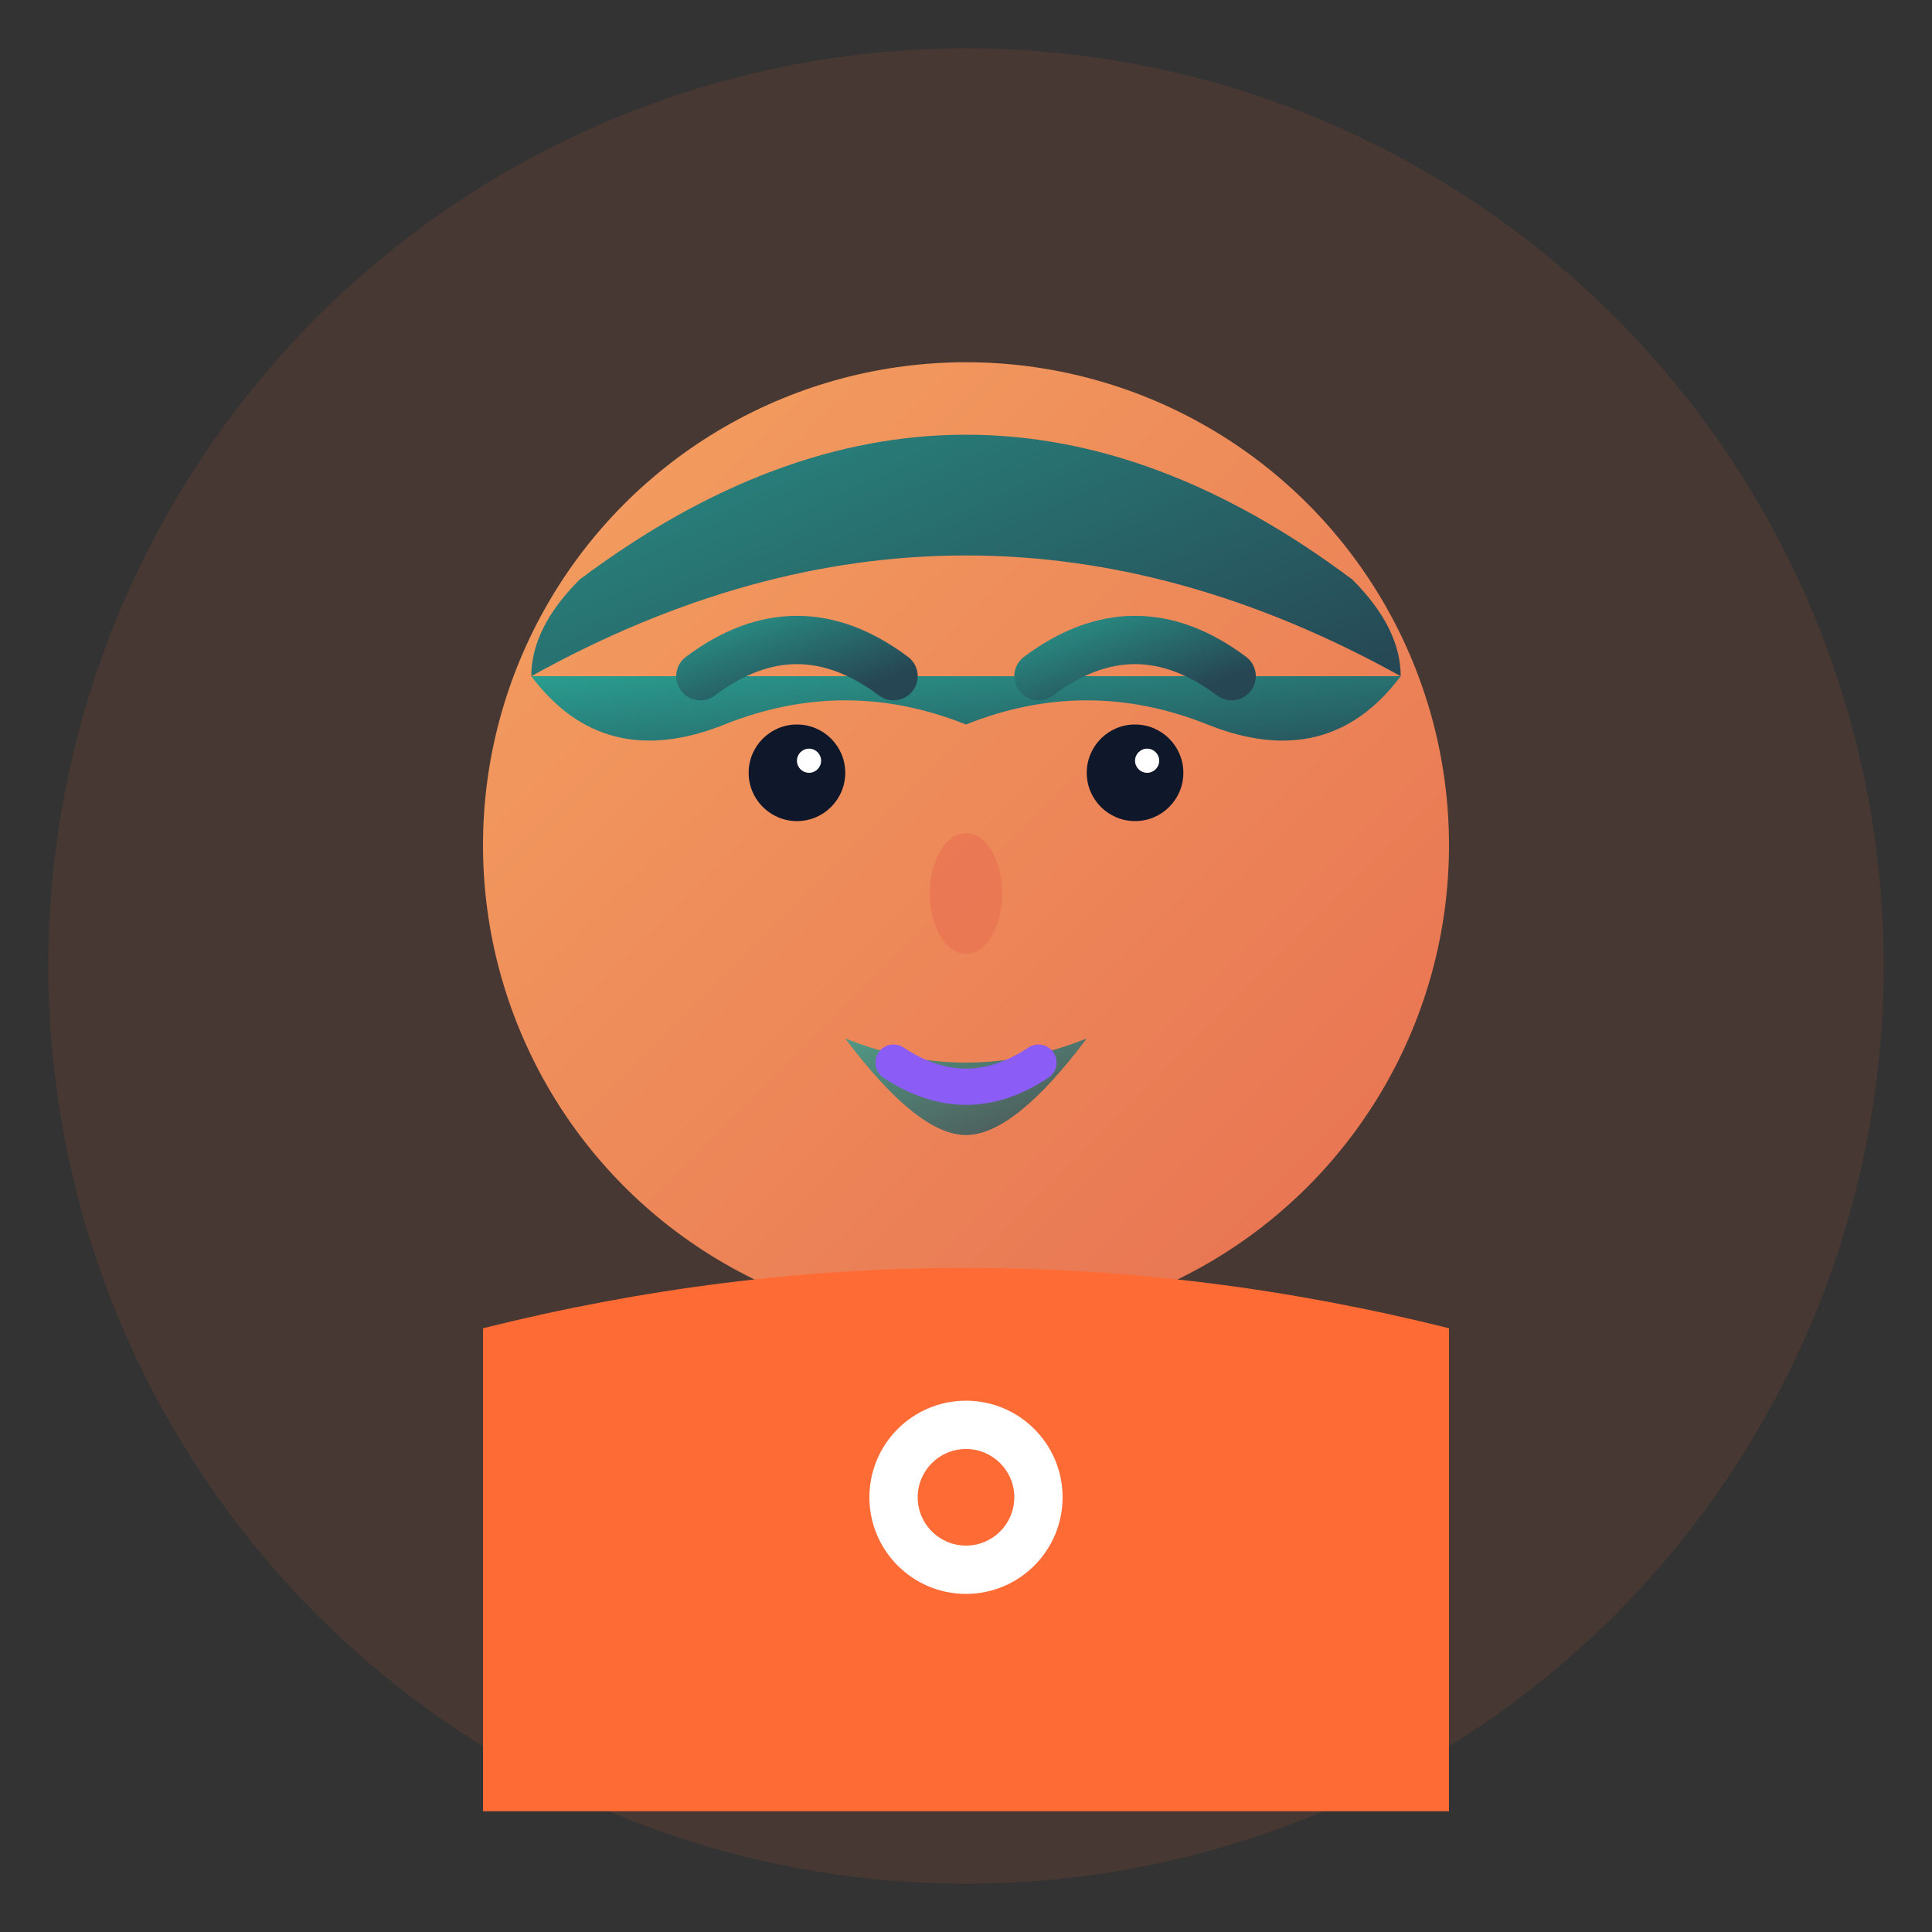 <svg xmlns="http://www.w3.org/2000/svg" viewBox="0 0 80 80" width="80" height="80">
  <rect x="0" y="0" width="80" height="80" fill="#333333" stroke="none"/>
  <defs>
    <linearGradient id="skinGrad2" x1="0%" y1="0%" x2="100%" y2="100%">
      <stop offset="0%" style="stop-color:#f4a261;stop-opacity:1" />
      <stop offset="100%" style="stop-color:#e76f51;stop-opacity:1" />
    </linearGradient>
    <linearGradient id="hairGrad2" x1="0%" y1="0%" x2="100%" y2="100%">
      <stop offset="0%" style="stop-color:#2a9d8f;stop-opacity:1" />
      <stop offset="100%" style="stop-color:#264653;stop-opacity:1" />
    </linearGradient>
  </defs>
  
  <!-- Background circle -->
  <circle cx="40" cy="40" r="38" fill="#ff6b35" opacity="0.1"/>
  
  <!-- Face -->
  <circle cx="40" cy="35" r="20" fill="url(#skinGrad2)"/>
  
  <!-- Hair (shorter, more masculine) -->
  <path d="M22 28 Q40 18 58 28 Q58 26 56 24 Q40 12 24 24 Q22 26 22 28" fill="url(#hairGrad2)"/>
  <path d="M22 28 Q25 32 30 30 Q35 28 40 30 Q45 28 50 30 Q55 32 58 28" fill="url(#hairGrad2)"/>
  
  <!-- Eyes -->
  <circle cx="33" cy="32" r="2" fill="#0f172a"/>
  <circle cx="47" cy="32" r="2" fill="#0f172a"/>
  <circle cx="33.5" cy="31.5" r="0.5" fill="#fff"/>
  <circle cx="47.5" cy="31.5" r="0.5" fill="#fff"/>
  
  <!-- Eyebrows (thicker, more masculine) -->
  <path d="M29 28 Q33 25 37 28" stroke="url(#hairGrad2)" stroke-width="2" fill="none" stroke-linecap="round"/>
  <path d="M43 28 Q47 25 51 28" stroke="url(#hairGrad2)" stroke-width="2" fill="none" stroke-linecap="round"/>
  
  <!-- Beard/mustache -->
  <path d="M35 43 Q40 45 45 43 Q42 47 40 47 Q38 47 35 43" fill="url(#hairGrad2)" opacity="0.8"/>
  
  <!-- Nose -->
  <ellipse cx="40" cy="37" rx="1.5" ry="2.5" fill="#e76f51" opacity="0.6"/>
  
  <!-- Mouth -->
  <path d="M37 44 Q40 46 43 44" stroke="#8b5cf6" stroke-width="1.5" fill="none" stroke-linecap="round"/>
  
  <!-- Clothing -->
  <path d="M20 55 Q40 50 60 55 L60 75 L20 75 Z" fill="#ff6b35"/>
  <circle cx="40" cy="62" r="4" fill="#fff"/>
  <circle cx="40" cy="62" r="2" fill="#ff6b35"/>
</svg>

